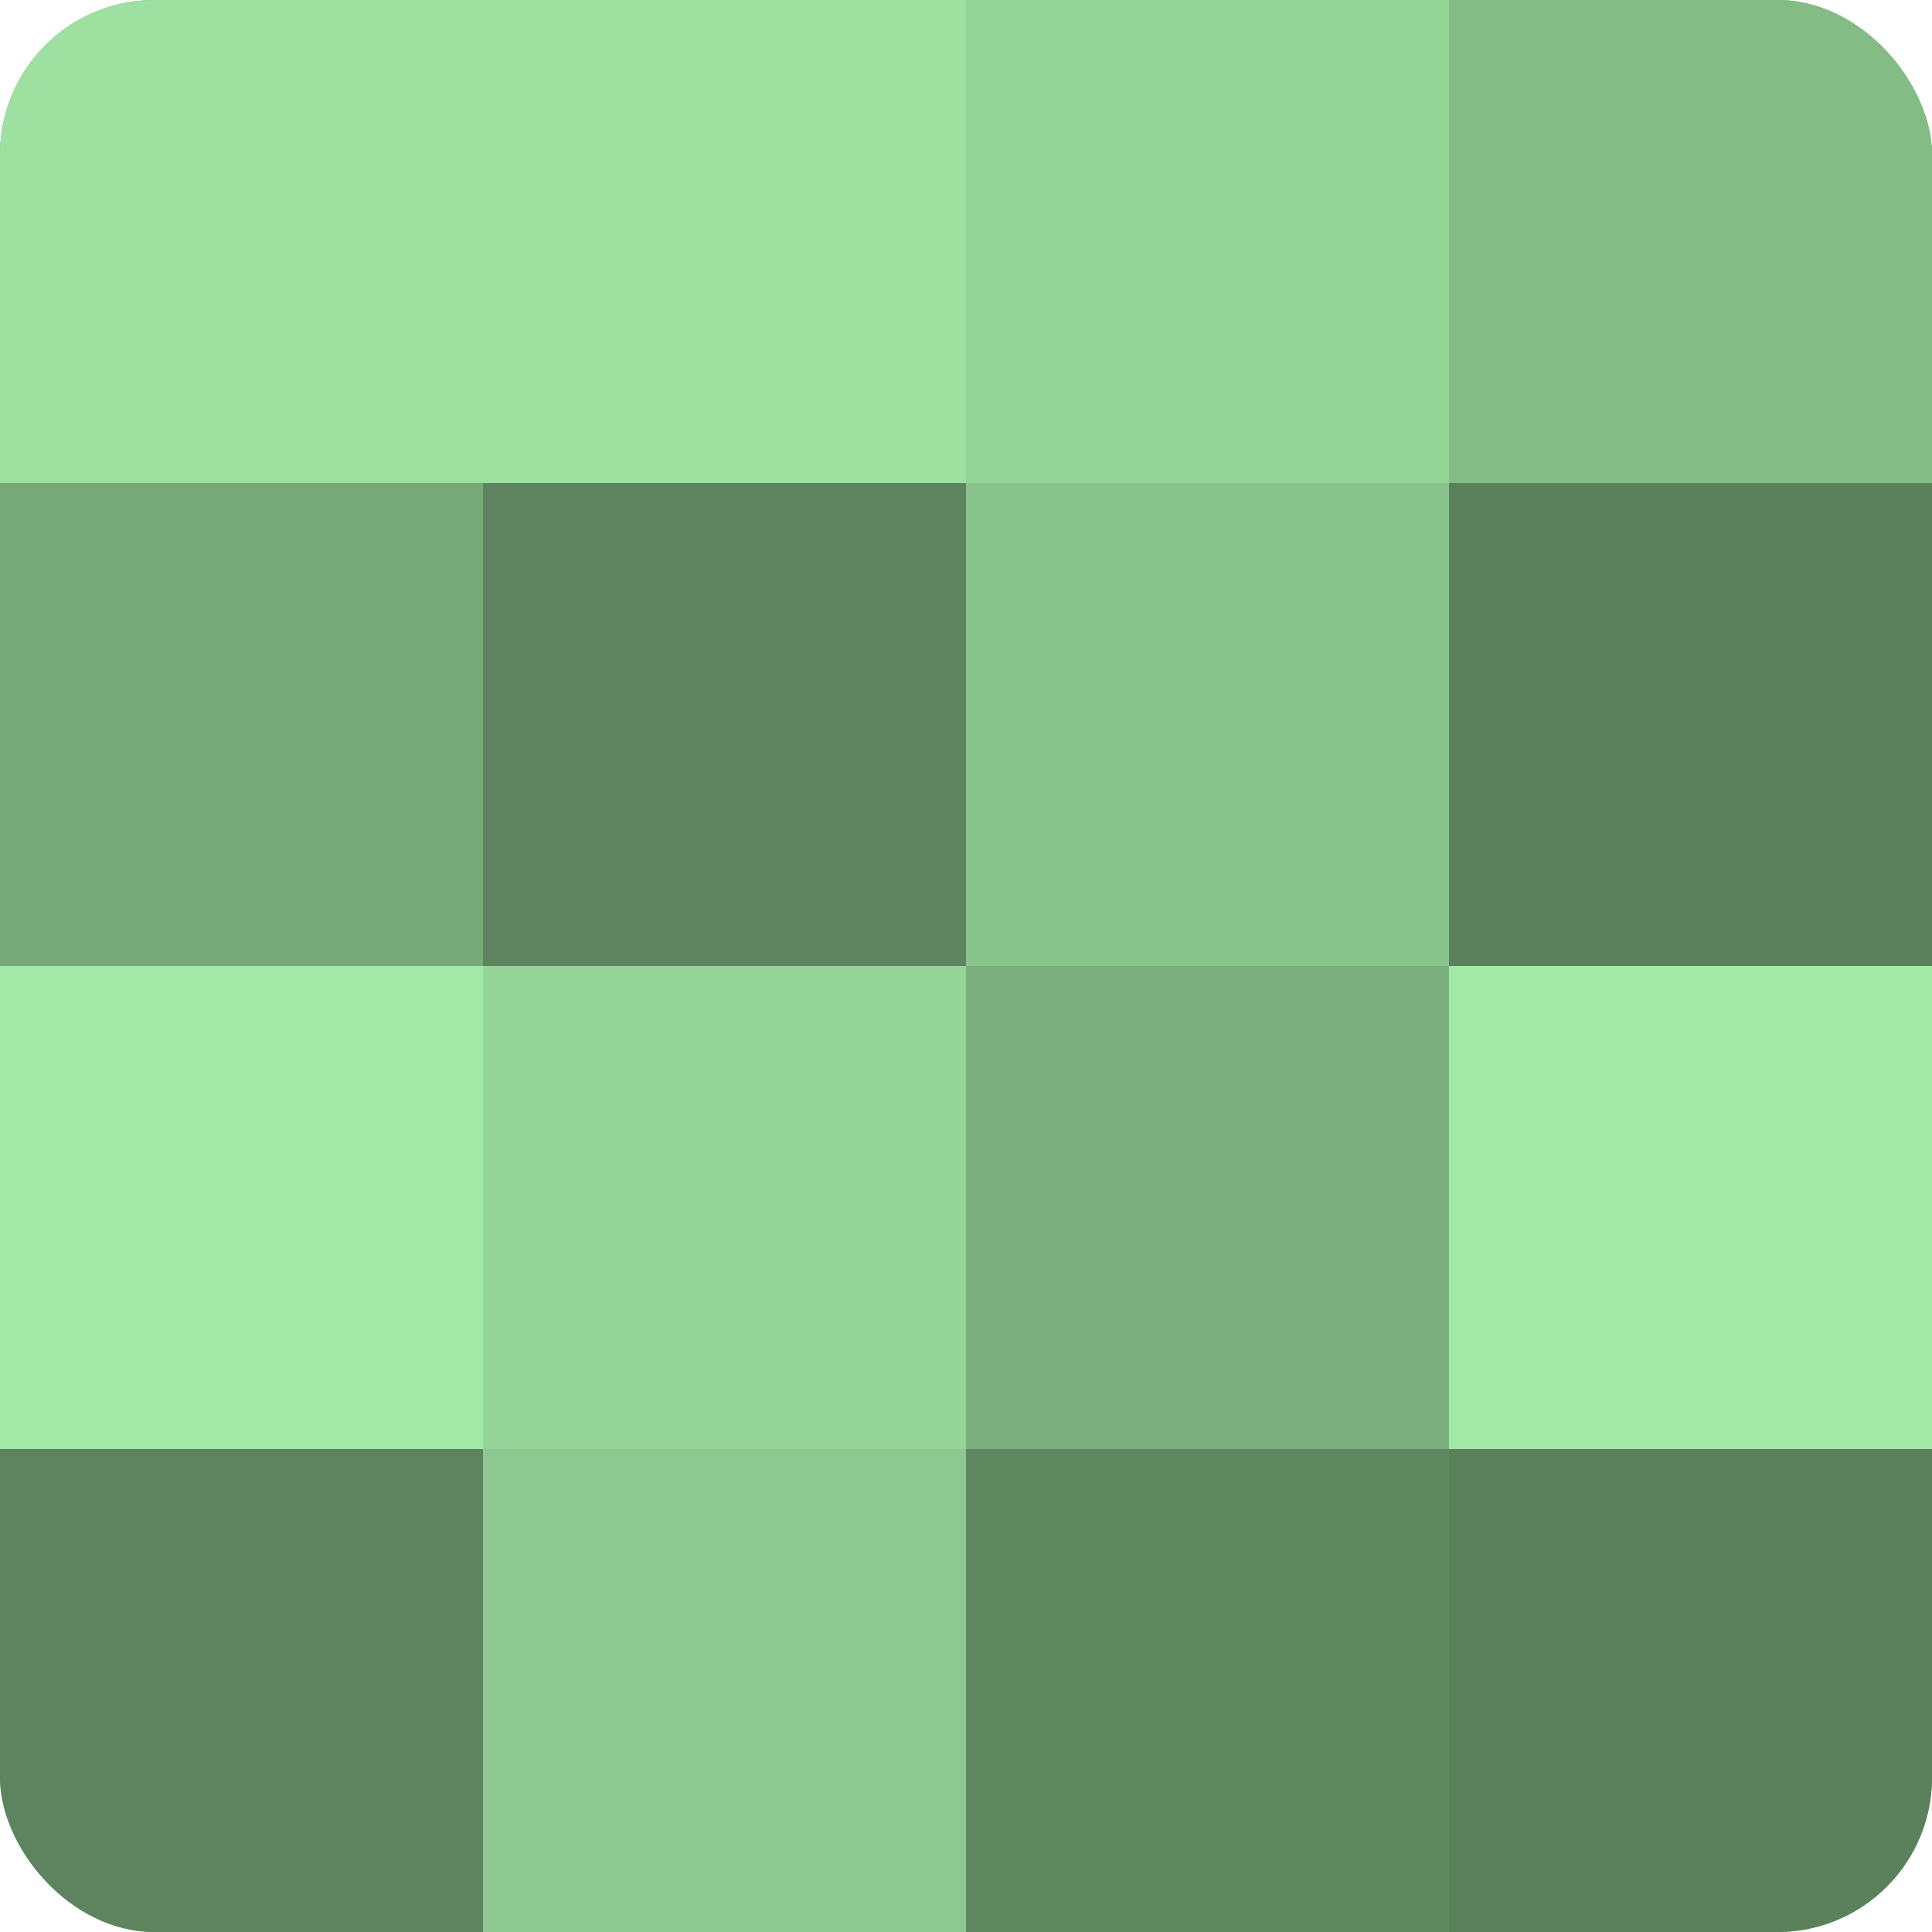 <?xml version="1.0" encoding="UTF-8"?>
<svg xmlns="http://www.w3.org/2000/svg" width="60" height="60" viewBox="0 0 100 100" preserveAspectRatio="xMidYMid meet"><defs><clipPath id="c" width="100" height="100"><rect width="100" height="100" rx="8" ry="8"/></clipPath></defs><g clip-path="url(#c)"><rect width="100" height="100" fill="#70a072"/><rect width="25" height="25" fill="#9de0a0"/><rect y="25" width="25" height="25" fill="#76a878"/><rect y="50" width="25" height="25" fill="#a2e8a6"/><rect y="75" width="25" height="25" fill="#5d845f"/><rect x="25" width="25" height="25" fill="#9de0a0"/><rect x="25" y="25" width="25" height="25" fill="#5d845f"/><rect x="25" y="50" width="25" height="25" fill="#94d497"/><rect x="25" y="75" width="25" height="25" fill="#8cc88f"/><rect x="50" width="25" height="25" fill="#94d497"/><rect x="50" y="25" width="25" height="25" fill="#89c48c"/><rect x="50" y="50" width="25" height="25" fill="#7bb07e"/><rect x="50" y="75" width="25" height="25" fill="#5f8861"/><rect x="75" width="25" height="25" fill="#84bc86"/><rect x="75" y="25" width="25" height="25" fill="#5a805c"/><rect x="75" y="50" width="25" height="25" fill="#a2e8a6"/><rect x="75" y="75" width="25" height="25" fill="#5a805c"/></g></svg>
